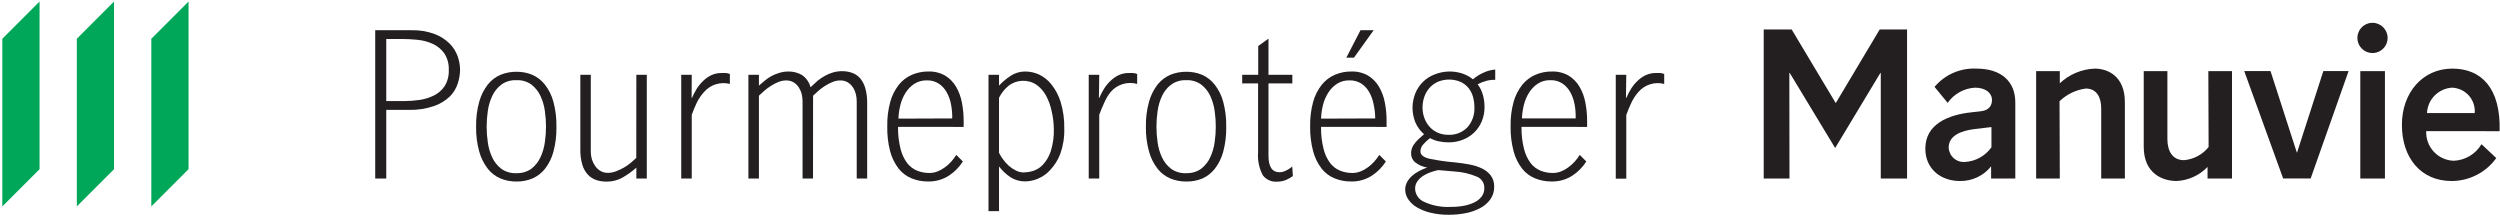 <?xml version="1.0" encoding="UTF-8"?>
<svg width="610px" height="53px" viewBox="0 0 610 53" version="1.1" xmlns="http://www.w3.org/2000/svg" xmlns:xlink="http://www.w3.org/1999/xlink">
    <!-- Generator: Sketch 52.6 (67491) - http://www.bohemiancoding.com/sketch -->
    <title>Manulife_CoverMe_rgb_French Copy</title>
    <desc>Created with Sketch.</desc>
    <g id="Atoms" stroke="none" stroke-width="1" fill="none" fill-rule="evenodd">
        <g id="Atom-LogosCoverMe" transform="translate(-394, -867)">
            <g id="Manulife_CoverMe_rgb_French-Copy" transform="translate(394, 822)">
                <polygon id="Path" fill="#00A758" points="36.917 54.461 36.917 95.371 46.009 86.278 46.009 45.368"></polygon>
                <polygon id="Path" fill="#00A758" points="18.747 95.371 27.824 86.278 27.824 45.368 18.747 54.461"></polygon>
                <polygon id="Path" fill="#00A758" points="0.561 95.371 9.654 86.278 9.654 45.368 0.561 54.461"></polygon>
                <path d="M485.833,88.555 L485.833,85.588 C483.98,87.907 481.151,89.229 478.184,89.164 C473.581,89.164 469.78,86.246 469.78,81.274 C469.78,75.212 475.457,73.015 481.006,72.406 L483.171,72.165 C485.288,71.973 486.042,70.802 486.042,69.391 C486.042,67.659 484.438,66.392 481.904,66.392 C479.23,66.537 476.77,67.903 475.233,70.097 L472.026,66.2 C474.552,63.196 478.337,61.547 482.257,61.741 C488.271,61.741 491.735,64.837 491.735,70 L491.735,88.555 L485.833,88.555 Z M485.833,76.014 L481.888,76.479 C478.456,76.896 475.473,78.083 475.473,81.034 C475.526,82.036 475.985,82.975 476.745,83.631 C477.504,84.288 478.499,84.607 479.499,84.514 C482.068,84.352 484.426,83.038 485.913,80.937 L485.913,76.014 L485.833,76.014 Z" id="Shape" fill="#231F20" fill-rule="nonzero"></path>
                <path d="M502.592,88.555 L496.818,88.555 L496.818,62.351 L502.592,62.351 L502.592,65.318 C504.913,63.129 507.951,61.858 511.139,61.741 C514.234,61.741 518.468,63.522 518.468,69.904 L518.468,88.555 L512.695,88.555 L512.695,71.412 C512.695,68.83 511.62,66.601 508.942,66.601 C506.529,66.922 504.281,68.006 502.527,69.696 L502.592,88.555 Z" id="Path" fill="#231F20"></path>
                <path d="M538.835,62.351 L544.608,62.351 L544.608,88.555 L538.642,88.555 L538.642,85.732 C536.655,87.799 533.953,89.027 531.089,89.164 C527.705,89.164 523.071,87.384 523.071,80.809 L523.071,62.351 L528.844,62.351 L528.844,78.917 C528.844,81.964 530.159,84.081 532.885,84.081 C535.246,83.888 537.423,82.727 538.899,80.873 L538.835,62.351 Z" id="Path" fill="#231F20"></path>
                <path d="M578.927,50.564 C580.935,50.59 582.557,52.212 582.583,54.22 C582.596,55.718 581.702,57.075 580.321,57.654 C578.94,58.233 577.345,57.919 576.286,56.86 C575.227,55.801 574.914,54.207 575.493,52.826 C576.072,51.445 577.429,50.551 578.927,50.564 Z M581.925,88.555 L575.912,88.555 L575.912,62.351 L581.925,62.351 L581.925,88.555 Z" id="Shape" fill="#231F20" fill-rule="nonzero"></path>
                <path d="M591.996,76.992 C591.914,78.846 592.579,80.656 593.842,82.015 C595.105,83.375 596.861,84.171 598.716,84.225 C601.51,84.111 604.057,82.59 605.483,80.184 L609.092,83.567 C606.567,87.085 602.501,89.169 598.171,89.164 C590.697,89.164 586.063,83.535 586.063,75.453 C586.063,67.659 591.082,61.741 598.363,61.741 C605.307,61.741 610.198,66.296 609.91,77.008 L591.996,76.992 Z M603.832,72.582 C603.955,71.019 603.434,69.473 602.389,68.304 C601.344,67.135 599.866,66.444 598.299,66.392 C594.977,66.586 592.339,69.258 592.189,72.582 L603.832,72.582 Z" id="Shape" fill="#231F20" fill-rule="nonzero"></path>
                <polygon id="Path" fill="#231F20" points="436.632 88.555 430.346 88.555 430.346 52.184 437.162 52.184 447.874 70.081 447.97 70.081 458.651 52.184 465.322 52.184 465.322 88.555 458.908 88.555 458.908 62.8 458.811 62.8 447.778 81.114 436.697 62.8 436.6 62.8"></polygon>
                <polygon id="Path" fill="#231F20" points="560.484 82.204 566.899 62.335 573.057 62.335 563.804 88.539 557.084 88.539 547.591 62.335 554.005 62.335 560.42 82.204"></polygon>
                <path d="M100.39,52.376 C102.324,52.32 104.252,52.636 106.067,53.306 C107.435,53.825 108.68,54.622 109.723,55.648 C110.598,56.527 111.266,57.589 111.68,58.759 C112.044,59.79 112.239,60.873 112.257,61.966 C112.251,63.122 112.061,64.269 111.696,65.366 C111.309,66.579 110.632,67.68 109.723,68.573 C108.612,69.618 107.288,70.412 105.843,70.898 C103.881,71.56 101.818,71.87 99.749,71.813 L94.248,71.813 L94.248,88.555 L91.554,88.555 L91.554,52.376 L100.39,52.376 Z M94.248,69.664 L98.53,69.664 C99.807,69.663 101.082,69.572 102.347,69.391 C103.561,69.218 104.74,68.855 105.843,68.317 C106.903,67.8 107.809,67.015 108.473,66.039 C109.206,64.859 109.564,63.483 109.499,62.094 C109.576,60.655 109.194,59.229 108.408,58.021 C107.695,57.022 106.733,56.226 105.618,55.712 C104.437,55.173 103.174,54.837 101.881,54.717 C100.582,54.581 99.275,54.512 97.968,54.509 L94.248,54.509 L94.248,69.664 Z" id="Shape" fill="#231F20" fill-rule="nonzero"></path>
                <path d="M126.017,89.293 C124.687,89.306 123.368,89.055 122.136,88.555 C120.916,88.037 119.847,87.221 119.025,86.181 C118.065,84.94 117.357,83.524 116.94,82.012 C116.388,80.023 116.129,77.965 116.17,75.902 C116.129,73.839 116.388,71.78 116.94,69.792 C117.357,68.28 118.065,66.863 119.025,65.622 C119.847,64.584 120.917,63.767 122.136,63.249 C123.368,62.748 124.687,62.498 126.017,62.511 C127.342,62.495 128.656,62.746 129.882,63.249 C131.091,63.785 132.148,64.611 132.961,65.654 C133.921,66.893 134.624,68.31 135.029,69.824 C135.561,71.816 135.809,73.873 135.767,75.934 C135.809,77.995 135.561,80.052 135.029,82.044 C134.624,83.558 133.921,84.975 132.961,86.214 C132.145,87.231 131.094,88.035 129.898,88.555 C128.667,89.06 127.347,89.311 126.017,89.293 Z M126.017,87.24 C127.329,87.304 128.624,86.919 129.689,86.149 C130.625,85.409 131.372,84.459 131.87,83.375 C132.413,82.213 132.775,80.974 132.945,79.703 C133.317,77.172 133.317,74.6 132.945,72.069 C132.775,70.798 132.413,69.559 131.87,68.397 C131.368,67.325 130.621,66.385 129.689,65.654 C128.624,64.885 127.329,64.5 126.017,64.564 C124.694,64.5 123.389,64.885 122.312,65.654 C121.362,66.388 120.603,67.339 120.099,68.429 C119.556,69.591 119.194,70.83 119.025,72.101 C118.652,74.632 118.652,77.204 119.025,79.735 C119.194,81.006 119.557,82.245 120.099,83.407 C120.603,84.497 121.362,85.448 122.312,86.181 C123.391,86.946 124.696,87.324 126.017,87.256 L126.017,87.24 Z" id="Shape" fill="#231F20" fill-rule="nonzero"></path>
                <path d="M155.268,63.249 L157.818,63.249 L157.818,88.555 L155.268,88.555 L155.268,85.909 C154.275,86.785 153.201,87.563 152.06,88.234 C150.79,88.969 149.342,89.34 147.875,89.309 C147.046,89.312 146.222,89.177 145.437,88.908 C144.673,88.644 143.985,88.198 143.433,87.609 C142.807,86.913 142.347,86.085 142.086,85.187 C141.735,83.974 141.572,82.713 141.604,81.451 L141.604,63.249 L144.154,63.249 L144.154,82.092 C144.159,82.684 144.245,83.272 144.411,83.84 C144.585,84.411 144.844,84.951 145.181,85.444 C145.518,85.95 145.961,86.377 146.48,86.695 C147.058,87.031 147.719,87.198 148.388,87.176 C149.065,87.168 149.734,87.032 150.361,86.775 C151.666,86.286 152.881,85.582 153.953,84.69 L155.252,83.535 L155.268,63.249 Z" id="Path" fill="#231F20"></path>
                <path d="M168.755,68.862 L168.851,68.862 C169.194,68.082 169.591,67.326 170.038,66.601 C170.489,65.894 171.028,65.248 171.641,64.676 C172.213,64.12 172.874,63.665 173.598,63.329 C174.363,62.981 175.195,62.805 176.035,62.816 L177.062,62.816 C177.416,62.83 177.764,62.912 178.088,63.056 L178.088,65.478 C175.783,64.882 173.34,65.647 171.786,67.451 C171.06,68.246 170.455,69.143 169.99,70.113 C169.519,71.118 169.118,72.085 168.787,73.015 L168.787,88.555 L166.221,88.555 L166.221,63.249 L168.787,63.249 L168.755,68.862 Z" id="Path" fill="#231F20"></path>
                <path d="M198.375,88.555 L195.825,88.555 L195.825,69.712 C195.822,69.123 195.752,68.537 195.616,67.964 C195.476,67.395 195.243,66.853 194.927,66.36 C194.607,65.856 194.18,65.429 193.676,65.109 C193.109,64.773 192.458,64.606 191.799,64.628 C191.138,64.633 190.484,64.769 189.875,65.029 C189.243,65.289 188.637,65.605 188.063,65.975 C187.497,66.333 186.961,66.735 186.459,67.178 L185.176,68.349 L185.176,88.555 L182.61,88.555 L182.61,63.249 L185.176,63.249 L185.176,65.895 L186.62,64.66 C187.115,64.243 187.653,63.877 188.223,63.57 C188.816,63.252 189.439,62.994 190.084,62.8 C190.795,62.576 191.535,62.457 192.281,62.447 C193.458,62.415 194.622,62.704 195.648,63.281 C196.704,63.988 197.458,65.063 197.765,66.296 C198.353,65.74 198.936,65.205 199.513,64.692 C200.075,64.238 200.676,63.836 201.309,63.489 C201.93,63.147 202.586,62.873 203.266,62.672 C203.99,62.464 204.741,62.361 205.495,62.367 C206.319,62.361 207.138,62.497 207.916,62.768 C208.658,63.031 209.32,63.478 209.841,64.067 C210.438,64.772 210.876,65.598 211.124,66.488 C211.461,67.704 211.617,68.963 211.589,70.225 L211.589,88.555 L209.039,88.555 L209.039,69.712 C209.036,69.123 208.966,68.537 208.83,67.964 C208.69,67.395 208.457,66.853 208.141,66.36 C207.821,65.856 207.394,65.429 206.89,65.109 C206.323,64.773 205.672,64.606 205.014,64.628 C204.352,64.633 203.698,64.769 203.089,65.029 C202.458,65.289 201.851,65.606 201.277,65.975 C200.712,66.333 200.175,66.735 199.674,67.178 L198.391,68.349 L198.375,88.555 Z" id="Path" fill="#231F20"></path>
                <path d="M219.126,75.95 C219.088,77.76 219.293,79.567 219.735,81.322 C220.033,82.572 220.579,83.75 221.339,84.786 C221.976,85.608 222.816,86.249 223.777,86.647 C224.726,87.022 225.739,87.212 226.76,87.208 C227.434,87.21 228.104,87.085 228.732,86.839 C229.373,86.591 229.978,86.256 230.528,85.845 C231.116,85.426 231.654,84.942 232.132,84.401 C232.574,83.899 232.976,83.363 233.335,82.798 L234.938,84.401 C234.073,85.762 232.931,86.926 231.587,87.817 C230.056,88.822 228.253,89.332 226.423,89.277 C225.072,89.291 223.732,89.04 222.478,88.539 C221.218,88.036 220.112,87.212 219.27,86.149 C218.311,84.898 217.609,83.471 217.202,81.948 C216.678,79.927 216.441,77.844 216.496,75.758 C216.456,73.755 216.704,71.756 217.234,69.824 C217.649,68.308 218.364,66.891 219.335,65.654 C220.189,64.597 221.291,63.765 222.542,63.233 C223.804,62.698 225.164,62.43 226.535,62.447 C227.978,62.395 229.406,62.751 230.657,63.473 C231.749,64.151 232.658,65.087 233.303,66.2 C233.991,67.398 234.468,68.705 234.714,70.065 C234.995,71.528 235.135,73.016 235.131,74.507 L235.131,75.276 C235.144,75.506 235.144,75.736 235.131,75.966 L219.126,75.95 Z M232.34,73.897 C232.368,72.746 232.271,71.596 232.052,70.465 C231.861,69.419 231.498,68.411 230.977,67.483 C230.508,66.646 229.849,65.932 229.053,65.398 C228.186,64.851 227.175,64.577 226.15,64.612 C225.074,64.582 224.014,64.873 223.103,65.446 C222.245,66.012 221.517,66.756 220.97,67.627 C220.382,68.556 219.949,69.574 219.687,70.642 C219.414,71.723 219.258,72.831 219.222,73.945 L232.34,73.897 Z" id="Shape" fill="#231F20" fill-rule="nonzero"></path>
                <path d="M243.759,96.509 L241.193,96.509 L241.193,63.249 L243.759,63.249 L243.759,65.895 C244.595,64.994 245.537,64.197 246.565,63.522 C247.633,62.811 248.89,62.436 250.173,62.447 C251.33,62.454 252.472,62.705 253.525,63.185 C254.726,63.755 255.776,64.601 256.588,65.654 C257.595,66.934 258.352,68.392 258.817,69.952 C259.436,72.033 259.728,74.197 259.683,76.367 C259.745,78.473 259.413,80.573 258.705,82.557 C258.143,84.019 257.304,85.358 256.235,86.502 C255.385,87.432 254.339,88.16 253.172,88.635 C252.24,89.021 251.246,89.233 250.237,89.261 C248.928,89.294 247.638,88.937 246.533,88.234 C245.478,87.512 244.542,86.63 243.759,85.62 L243.759,96.509 Z M243.759,82.285 C244.031,82.854 244.364,83.391 244.753,83.888 C245.172,84.475 245.656,85.013 246.196,85.492 C246.717,85.944 247.294,86.326 247.912,86.63 C248.495,86.922 249.137,87.076 249.788,87.08 C250.538,87.059 251.282,86.94 252.001,86.727 C252.926,86.451 253.761,85.937 254.423,85.235 C255.282,84.313 255.937,83.22 256.347,82.028 C256.935,80.206 257.201,78.296 257.133,76.383 C257.108,74.93 256.925,73.483 256.588,72.069 C256.322,70.77 255.868,69.517 255.241,68.349 C254.681,67.303 253.891,66.399 252.932,65.703 C250.832,64.291 248.063,64.388 246.068,65.943 C245.104,66.745 244.318,67.739 243.759,68.862 L243.759,82.285 Z" id="Shape" fill="#231F20" fill-rule="nonzero"></path>
                <path d="M268.134,68.862 L268.231,68.862 C268.574,68.082 268.97,67.326 269.417,66.601 C269.869,65.894 270.408,65.248 271.021,64.676 C271.593,64.12 272.254,63.665 272.977,63.329 C273.742,62.981 274.575,62.805 275.415,62.816 L276.441,62.816 C276.796,62.83 277.144,62.912 277.468,63.056 L277.468,65.478 C275.124,64.814 272.609,65.572 271.021,67.418 C270.361,68.236 269.821,69.143 269.417,70.113 C268.947,71.118 268.546,72.085 268.215,73.015 L268.215,88.555 L265.649,88.555 L265.649,63.249 L268.215,63.249 L268.134,68.862 Z" id="Path" fill="#231F20"></path>
                <path d="M289.447,89.293 C288.117,89.306 286.798,89.055 285.566,88.555 C284.347,88.037 283.277,87.221 282.455,86.181 C281.496,84.94 280.788,83.524 280.37,82.012 C279.819,80.023 279.56,77.965 279.601,75.902 C279.559,73.839 279.819,71.78 280.37,69.792 C280.788,68.28 281.496,66.863 282.455,65.622 C283.277,64.584 284.347,63.767 285.566,63.249 C286.798,62.748 288.117,62.498 289.447,62.511 C290.772,62.495 292.086,62.746 293.312,63.249 C294.521,63.785 295.579,64.611 296.391,65.654 C297.351,66.893 298.054,68.31 298.46,69.824 C298.991,71.816 299.24,73.873 299.198,75.934 C299.24,77.995 298.991,80.052 298.46,82.044 C298.054,83.558 297.351,84.975 296.391,86.214 C295.571,87.247 294.507,88.063 293.296,88.587 C292.073,89.077 290.764,89.317 289.447,89.293 Z M289.447,87.24 C290.76,87.304 292.055,86.919 293.12,86.149 C294.055,85.409 294.802,84.459 295.301,83.375 C295.843,82.213 296.205,80.974 296.375,79.703 C296.747,77.172 296.747,74.6 296.375,72.069 C296.206,70.798 295.843,69.559 295.301,68.397 C294.798,67.325 294.051,66.385 293.12,65.654 C292.055,64.885 290.76,64.5 289.447,64.564 C288.125,64.5 286.82,64.885 285.743,65.654 C284.793,66.388 284.033,67.339 283.53,68.429 C282.987,69.591 282.625,70.83 282.455,72.101 C282.083,74.632 282.083,77.204 282.455,79.735 C282.625,81.006 282.987,82.245 283.53,83.407 C284.033,84.497 284.793,85.448 285.743,86.181 C286.822,86.946 288.127,87.324 289.447,87.256 L289.447,87.24 Z" id="Shape" fill="#231F20" fill-rule="nonzero"></path>
                <path d="M309.509,54.429 L309.509,63.249 L315.331,63.249 L315.331,65.35 L309.509,65.35 L309.509,82.99 C309.509,85.684 310.407,87.031 312.203,87.031 C312.762,87.013 313.31,86.87 313.807,86.614 C314.349,86.354 314.856,86.025 315.314,85.636 L315.459,87.962 C314.956,88.319 314.419,88.626 313.855,88.876 C313.151,89.177 312.392,89.33 311.626,89.325 C310.251,89.441 308.914,88.834 308.098,87.721 C307.211,86.007 306.822,84.08 306.975,82.156 L306.975,65.35 L303.094,65.35 L303.094,63.249 L307.007,63.249 L307.007,56.225 L309.509,54.429 Z" id="Path" fill="#231F20"></path>
                <path d="M322.339,75.95 C322.301,77.76 322.505,79.567 322.948,81.322 C323.246,82.572 323.791,83.75 324.552,84.786 C325.188,85.608 326.029,86.249 326.989,86.647 C327.939,87.022 328.951,87.212 329.972,87.208 C330.647,87.21 331.316,87.085 331.945,86.839 C332.586,86.591 333.19,86.256 333.741,85.845 C334.328,85.426 334.866,84.942 335.344,84.401 C335.787,83.899 336.189,83.363 336.547,82.798 L338.151,84.401 C337.286,85.762 336.144,86.926 334.799,87.817 C333.269,88.822 331.466,89.332 329.635,89.277 C328.285,89.291 326.944,89.04 325.69,88.539 C324.431,88.036 323.325,87.212 322.483,86.149 C321.524,84.898 320.821,83.471 320.414,81.948 C319.88,79.929 319.632,77.845 319.676,75.758 C319.636,73.755 319.884,71.756 320.414,69.824 C320.835,68.307 321.554,66.889 322.531,65.654 C323.386,64.597 324.487,63.765 325.738,63.233 C327.001,62.698 328.36,62.43 329.732,62.447 C331.174,62.395 332.603,62.751 333.853,63.473 C334.946,64.151 335.855,65.087 336.499,66.2 C337.187,67.398 337.664,68.705 337.91,70.065 C338.192,71.528 338.331,73.016 338.327,74.507 L338.327,75.276 C338.341,75.506 338.341,75.736 338.327,75.966 L322.339,75.95 Z M335.553,73.897 C335.548,72.743 335.419,71.592 335.168,70.465 C334.977,69.419 334.614,68.411 334.094,67.483 C333.625,66.646 332.965,65.932 332.169,65.398 C331.302,64.851 330.291,64.577 329.266,64.612 C328.191,64.582 327.13,64.873 326.219,65.446 C325.361,66.012 324.634,66.756 324.087,67.627 C323.499,68.556 323.065,69.574 322.804,70.642 C322.53,71.723 322.374,72.831 322.339,73.945 L335.553,73.897 Z M331.961,52.376 L335.168,52.376 L330.357,59.079 L328.497,59.079 L331.961,52.376 Z" id="Shape" fill="#231F20" fill-rule="nonzero"></path>
                <path d="M353.578,62.447 C354.701,62.429 355.818,62.602 356.882,62.96 C357.796,63.274 358.649,63.746 359.4,64.355 C360.158,63.695 361.012,63.155 361.933,62.752 C362.844,62.314 363.828,62.047 364.836,61.966 L364.836,64.484 C364.089,64.454 363.343,64.54 362.623,64.74 C361.906,64.939 361.213,65.213 360.554,65.558 C361.12,66.321 361.544,67.179 361.805,68.092 C362.087,69.066 362.228,70.076 362.222,71.091 C362.238,72.3 362.009,73.501 361.548,74.619 C361.12,75.644 360.487,76.572 359.688,77.345 C358.884,78.112 357.935,78.711 356.898,79.109 C355.809,79.53 354.65,79.743 353.482,79.735 C352.652,79.743 351.823,79.656 351.012,79.478 C350.281,79.314 349.575,79.056 348.911,78.708 L348.719,78.853 C348.218,79.258 347.752,79.703 347.324,80.184 C346.862,80.65 346.598,81.276 346.586,81.932 C346.586,82.798 347.34,83.402 348.847,83.744 C350.896,84.164 352.969,84.459 355.054,84.626 C356.262,84.754 357.438,84.925 358.582,85.139 C359.637,85.327 360.661,85.656 361.629,86.117 C362.464,86.514 363.195,87.102 363.761,87.833 C364.331,88.631 364.619,89.596 364.579,90.576 C364.603,91.669 364.277,92.742 363.649,93.639 C362.999,94.528 362.155,95.258 361.18,95.771 C360.073,96.359 358.883,96.775 357.651,97.006 C356.289,97.274 354.903,97.408 353.514,97.407 C351.996,97.425 350.483,97.252 349.008,96.894 C347.829,96.617 346.699,96.163 345.656,95.547 C344.829,95.058 344.122,94.389 343.587,93.59 C343.123,92.903 342.872,92.094 342.866,91.265 C342.862,90.633 343.017,90.01 343.315,89.453 C343.619,88.885 344.02,88.374 344.501,87.946 C345.021,87.479 345.597,87.08 346.217,86.759 C346.865,86.421 347.535,86.126 348.222,85.877 C347.124,85.701 346.09,85.242 345.223,84.546 C344.629,84.004 344.296,83.233 344.309,82.429 C344.301,81.753 344.479,81.087 344.822,80.504 C345.196,79.911 345.65,79.372 346.169,78.901 L347.468,77.746 C346.566,76.968 345.848,75.998 345.367,74.908 C344.419,72.596 344.419,70.003 345.367,67.691 C345.8,66.663 346.433,65.731 347.228,64.949 C348.038,64.159 349.005,63.547 350.066,63.153 C351.184,62.707 352.374,62.468 353.578,62.447 Z M350.916,86.502 C350.304,86.643 349.699,86.814 349.104,87.015 C348.454,87.229 347.834,87.526 347.26,87.897 C346.711,88.25 346.232,88.701 345.848,89.228 C345.467,89.766 345.27,90.413 345.287,91.073 C345.343,92.494 346.228,93.75 347.548,94.28 C349.559,95.19 351.759,95.602 353.963,95.483 C355.038,95.495 356.113,95.404 357.17,95.21 C358.065,95.052 358.934,94.771 359.752,94.376 C360.442,94.049 361.046,93.566 361.516,92.965 C361.96,92.368 362.191,91.64 362.174,90.896 C362.223,89.671 361.488,88.55 360.346,88.106 C358.656,87.387 356.855,86.964 355.021,86.855 L350.916,86.502 Z M359.752,71.203 C359.761,70.297 359.637,69.395 359.383,68.525 C359.154,67.743 358.767,67.017 358.245,66.392 C357.718,65.774 357.061,65.281 356.32,64.949 C354.568,64.233 352.605,64.233 350.852,64.949 C350.083,65.288 349.395,65.785 348.831,66.408 C348.263,67.043 347.827,67.784 347.548,68.589 C347.249,69.439 347.097,70.334 347.099,71.235 C347.096,72.11 347.248,72.979 347.548,73.801 C347.825,74.581 348.25,75.3 348.799,75.918 C349.35,76.53 350.021,77.022 350.772,77.361 C351.605,77.728 352.508,77.908 353.418,77.89 C355.146,77.977 356.828,77.317 358.036,76.078 C359.234,74.727 359.85,72.958 359.752,71.155 L359.752,71.203 Z" id="Shape" fill="#231F20" fill-rule="nonzero"></path>
                <path d="M371.251,75.95 C371.213,77.76 371.418,79.567 371.86,81.322 C372.158,82.572 372.703,83.75 373.464,84.786 C374.1,85.608 374.941,86.249 375.901,86.647 C376.851,87.022 377.863,87.212 378.884,87.208 C379.559,87.21 380.228,87.085 380.857,86.839 C381.498,86.591 382.102,86.256 382.653,85.845 C383.24,85.426 383.778,84.942 384.256,84.401 C384.699,83.899 385.101,83.363 385.459,82.798 L387.063,84.401 C386.198,85.762 385.056,86.926 383.711,87.817 C382.181,88.822 380.378,89.332 378.547,89.277 C377.197,89.291 375.856,89.04 374.602,88.539 C373.343,88.036 372.237,87.212 371.395,86.149 C370.436,84.898 369.733,83.471 369.326,81.948 C368.792,79.929 368.544,77.845 368.589,75.758 C368.548,73.755 368.797,71.756 369.326,69.824 C369.752,68.306 370.477,66.888 371.459,65.654 C372.314,64.597 373.415,63.765 374.666,63.233 C375.929,62.698 377.289,62.43 378.66,62.447 C380.103,62.395 381.531,62.751 382.781,63.473 C383.874,64.151 384.783,65.087 385.427,66.2 C386.115,67.398 386.593,68.705 386.838,70.065 C387.12,71.528 387.259,73.016 387.255,74.507 L387.255,75.276 C387.269,75.506 387.269,75.736 387.255,75.966 L371.251,75.95 Z M384.465,73.897 C384.501,72.731 384.41,71.564 384.192,70.417 C384.002,69.37 383.638,68.363 383.118,67.435 C382.649,66.598 381.99,65.884 381.193,65.35 C380.326,64.803 379.315,64.529 378.291,64.564 C377.215,64.534 376.155,64.824 375.244,65.398 C374.385,65.964 373.658,66.708 373.111,67.579 C372.523,68.508 372.09,69.526 371.828,70.594 C371.554,71.675 371.398,72.783 371.363,73.897 L384.465,73.897 Z" id="Shape" fill="#231F20" fill-rule="nonzero"></path>
                <path d="M396.733,68.862 L396.829,68.862 C397.172,68.082 397.569,67.326 398.016,66.601 C398.468,65.894 399.007,65.248 399.62,64.676 C400.191,64.12 400.853,63.665 401.576,63.329 C402.341,62.981 403.173,62.805 404.014,62.816 L405.04,62.816 C405.394,62.83 405.743,62.912 406.066,63.056 L406.066,65.478 C403.761,64.882 401.318,65.647 399.764,67.451 C399.053,68.259 398.464,69.166 398.016,70.145 C397.546,71.15 397.145,72.117 396.813,73.047 L396.813,88.587 L394.247,88.587 L394.247,63.249 L396.813,63.249 L396.733,68.862 Z" id="Path" fill="#231F20"></path>
                <rect id="Rectangle" x="0" y="0" width="611" height="142.567"></rect>
            </g>
        </g>
    </g>
</svg>